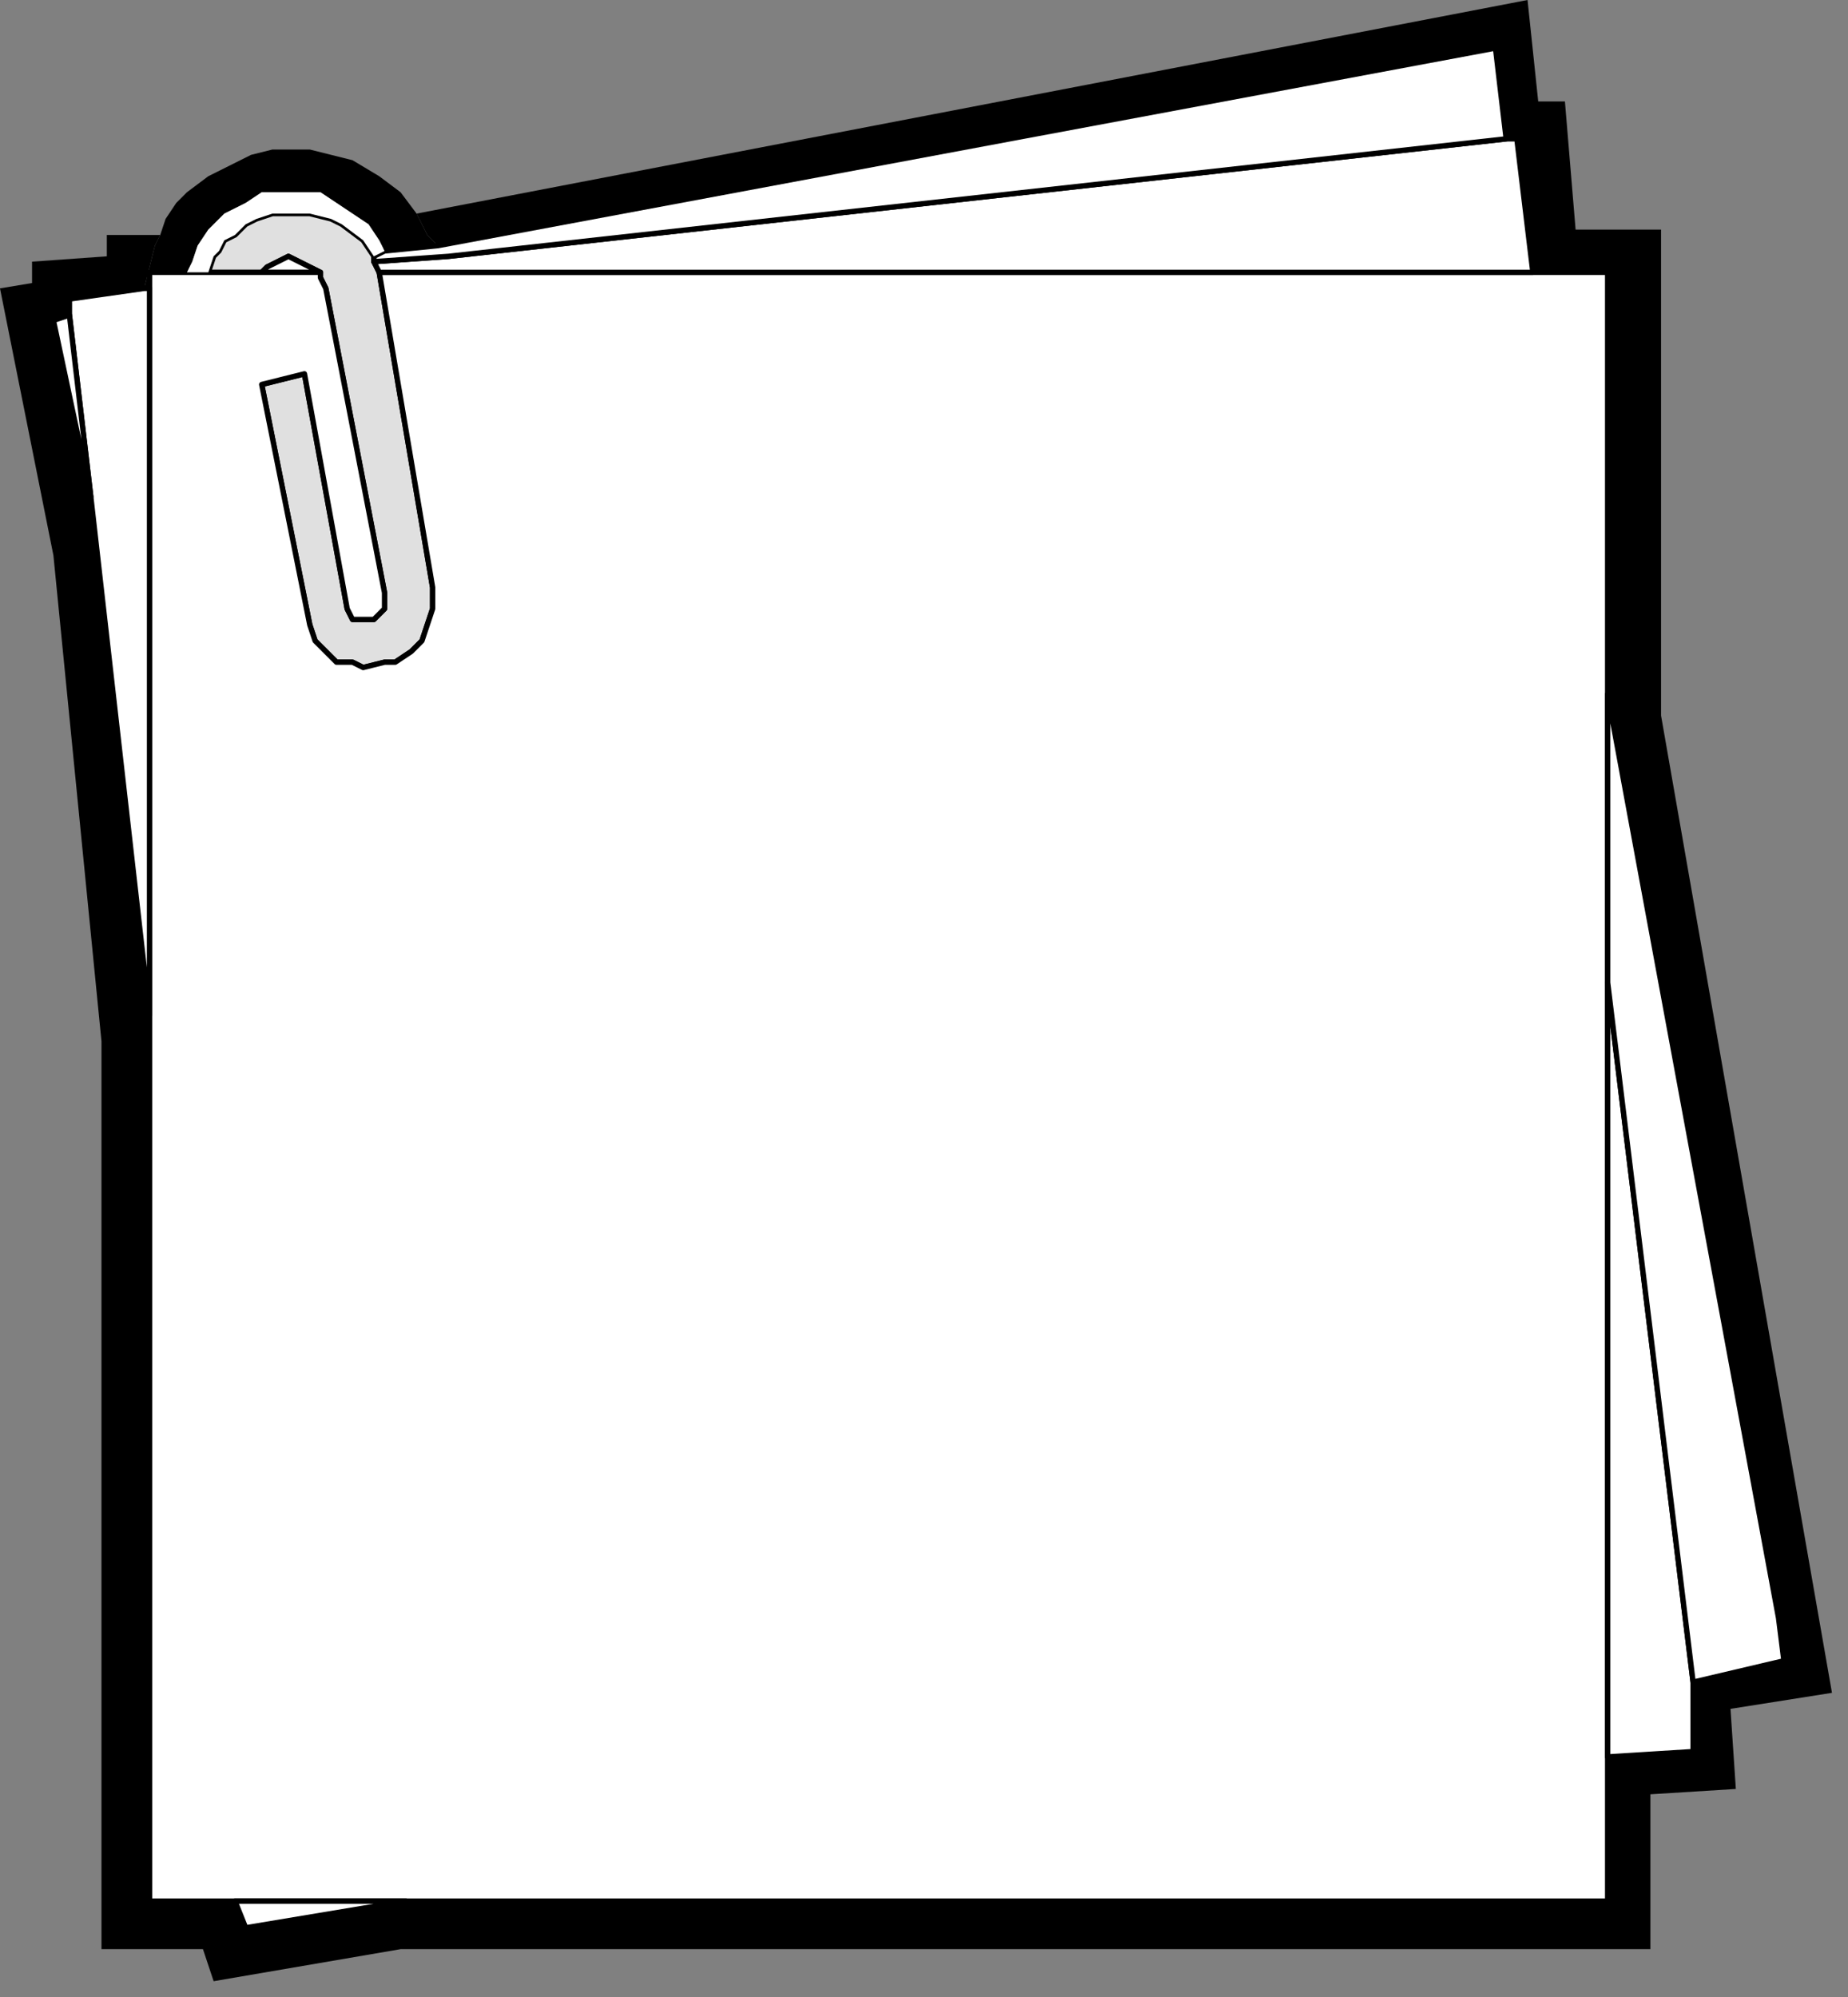 <?xml version="1.0" encoding="UTF-8" standalone="no"?>
<svg
   xmlns:dc="http://purl.org/dc/elements/1.1/"
   xmlns:cc="http://creativecommons.org/ns#"
   xmlns:rdf="http://www.w3.org/1999/02/22-rdf-syntax-ns#"
   xmlns:svg="http://www.w3.org/2000/svg"
   xmlns="http://www.w3.org/2000/svg"
   xmlns:sodipodi="http://sodipodi.sourceforge.net/DTD/sodipodi-0.dtd"
   xmlns:inkscape="http://www.inkscape.org/namespaces/inkscape"
   version="1.0"
   width="91.546mm"
   height="98.954mm"
   id="svg31"
   sodipodi:docname="BCKPN003.WMF">
  <rect width="100%" height="100%" fill="#808080" stroke="none"/>
  <sodipodi:namedview
     pagecolor="#ffffff"
     bordercolor="#666666"
     borderopacity="1"
     objecttolerance="10"
     gridtolerance="10"
     guidetolerance="10"
     inkscape:pageopacity="0"
     inkscape:pageshadow="2"
     inkscape:window-width="640"
     inkscape:window-height="480"
     id="namedview33" />
  <defs
     id="defs3">
    <pattern
       id="WMFhbasepattern"
       patternUnits="userSpaceOnUse"
       width="6"
       height="6"
       x="0"
       y="0" />
  </defs>
  <path
     style="fill:#e0e0e0;fill-rule:evenodd;fill-opacity:1;stroke:#000000;stroke-width:1px;stroke-linecap:round;stroke-linejoin:round;stroke-miterlimit:4;stroke-dasharray:none;stroke-opacity:1;"
     d="  M 49,51   L 50,50   L 52,49   L 54,48   L 56,49   L 58,50   L 60,51   L 60,52   L 61,54   L 72,111   L 72,114   L 70,116   L 68,116   L 66,116   L 65,114   L 57,70   L 49,72   L 58,117   L 59,120   L 61,122   L 63,124   L 66,124   L 68,125   L 72,124   L 74,124   L 77,122   L 79,120   L 80,117   L 81,114   L 81,110   L 71,51   L 70,49   L 70,48   L 68,45   L 64,42   L 62,41   L 58,40   L 54,40   L 51,40   L 48,41   L 46,42   L 44,44   L 42,45   L 41,47   L 40,48   L 39,51   L 49,51  z "
     id="path5" />
  <path
     style="fill:#ffffff;fill-rule:evenodd;fill-opacity:1;stroke:#000000;stroke-width:1px;stroke-linecap:round;stroke-linejoin:round;stroke-miterlimit:4;stroke-dasharray:none;stroke-opacity:1;"
     d="  M 49,51   L 60,51   L 58,50   L 56,49   L 54,48   L 52,49   L 50,50   L 49,51  z "
     id="path7" />
  <path
     style="fill:#ffffff;fill-rule:evenodd;fill-opacity:1;stroke:#000000;stroke-width:1px;stroke-linecap:round;stroke-linejoin:round;stroke-miterlimit:4;stroke-dasharray:none;stroke-opacity:1;"
     d="  M 44,356   L 301,356   L 301,51   L 71,51   L 81,110   L 81,114   L 80,117   L 79,120   L 77,122   L 74,124   L 72,124   L 68,125   L 66,124   L 63,124   L 61,122   L 59,120   L 58,117   L 49,72   L 57,70   L 65,114   L 66,116   L 68,116   L 70,116   L 72,114   L 72,111   L 61,54   L 60,52   L 60,51   L 28,51   L 28,356   L 44,356  z "
     id="path9" />
  <path
     style="fill:#ffffff;fill-rule:evenodd;fill-opacity:1;stroke:#000000;stroke-width:1px;stroke-linecap:round;stroke-linejoin:round;stroke-miterlimit:4;stroke-dasharray:none;stroke-opacity:1;"
     d="  M 71,51   L 287,51   L 284,26   L 282,26   L 84,48   L 70,49   L 71,51  z "
     id="path11" />
  <path
     style="fill:#ffffff;fill-rule:evenodd;fill-opacity:1;stroke:#000000;stroke-width:1px;stroke-linecap:round;stroke-linejoin:round;stroke-miterlimit:4;stroke-dasharray:none;stroke-opacity:1;"
     d="  M 70,49   L 84,48   L 282,26   L 280,9   L 82,46   L 72,47   L 70,48   L 70,49  z "
     id="path13" />
  <path
     style="fill:#ffffff;fill-rule:evenodd;fill-opacity:1;stroke:#000000;stroke-width:1px;stroke-linecap:round;stroke-linejoin:round;stroke-miterlimit:4;stroke-dasharray:none;stroke-opacity:1;"
     d="  M 301,329   L 317,328   L 317,315   L 301,184   L 301,329  z "
     id="path15" />
  <path
     style="fill:#ffffff;fill-rule:evenodd;fill-opacity:1;stroke:#000000;stroke-width:1px;stroke-linecap:round;stroke-linejoin:round;stroke-miterlimit:4;stroke-dasharray:none;stroke-opacity:1;"
     d="  M 317,315   L 334,311   L 333,303   L 301,130   L 301,184   L 317,315  z "
     id="path17" />
  <path
     style="fill:#ffffff;fill-rule:evenodd;fill-opacity:1;stroke:#000000;stroke-width:1px;stroke-linecap:round;stroke-linejoin:round;stroke-miterlimit:4;stroke-dasharray:none;stroke-opacity:1;"
     d="  M 13,59   L 17,93   L 28,190   L 28,54   L 27,54   L 13,56   L 13,59  z "
     id="path19" />
  <path
     style="fill:#ffffff;fill-rule:evenodd;fill-opacity:1;stroke:#000000;stroke-width:1px;stroke-linecap:round;stroke-linejoin:round;stroke-miterlimit:4;stroke-dasharray:none;stroke-opacity:1;"
     d="  M 13,59   L 10,60   L 17,93   L 13,59  z "
     id="path21" />
  <path
     style="fill:#ffffff;fill-rule:evenodd;fill-opacity:1;stroke:#000000;stroke-width:1px;stroke-linecap:round;stroke-linejoin:round;stroke-miterlimit:4;stroke-dasharray:none;stroke-opacity:1;"
     d="  M 44,356   L 46,361   L 76,356   L 44,356  z "
     id="path23" />
  <path
     style="fill:#000000;fill-rule:evenodd;fill-opacity:1;stroke:none;"
     d="  M 44,356   L 28,356   L 28,190   L 17,93   L 10,60   L 13,59   L 13,56   L 27,54   L 28,50   L 29,46   L 30,44   L 20,44   L 20,48   L 6,49   L 6,53   L 0,54   L 10,104   L 19,195   L 19,365   L 38,365   L 40,371   L 75,365   L 309,365   L 309,336   L 325,335   L 324,320   L 343,317   L 311,134   L 311,43   L 295,43   L 293,19   L 288,19   L 286,0   L 78,40   L 79,42   L 80,44   L 82,46   L 280,9   L 282,26   L 284,26   L 287,51   L 301,51   L 301,130   L 333,303   L 334,311   L 317,315   L 317,328   L 301,329   L 301,356   L 76,356   L 46,361   L 44,356  z "
     id="path25" />
  <path
     style="fill:#000000;fill-rule:evenodd;fill-opacity:1;stroke:none;"
     d="  M 28,54   L 28,51   L 35,51   L 36,49   L 37,46   L 39,43   L 42,40   L 46,38   L 49,36   L 53,36   L 56,36   L 60,36   L 63,38   L 66,40   L 69,42   L 71,45   L 72,47   L 82,46   L 80,44   L 79,42   L 78,40   L 75,36   L 71,33   L 66,30   L 62,29   L 58,28   L 51,28   L 47,29   L 43,31   L 39,33   L 35,36   L 33,38   L 31,41   L 30,44   L 29,46   L 28,50   L 27,54   L 28,54  z "
     id="path27" />
  <path
     style="fill:#ffffff;fill-rule:evenodd;fill-opacity:1;stroke:none;"
     d="  M 35,51   L 39,51   L 40,48   L 41,47   L 42,45   L 44,44   L 46,42   L 48,41   L 51,40   L 54,40   L 58,40   L 62,41   L 64,42   L 68,45   L 70,48   L 72,47   L 71,45   L 69,42   L 66,40   L 63,38   L 60,36   L 56,36   L 53,36   L 49,36   L 46,38   L 42,40   L 39,43   L 37,46   L 36,49   L 35,51  z "
     id="path29" />
</svg>
